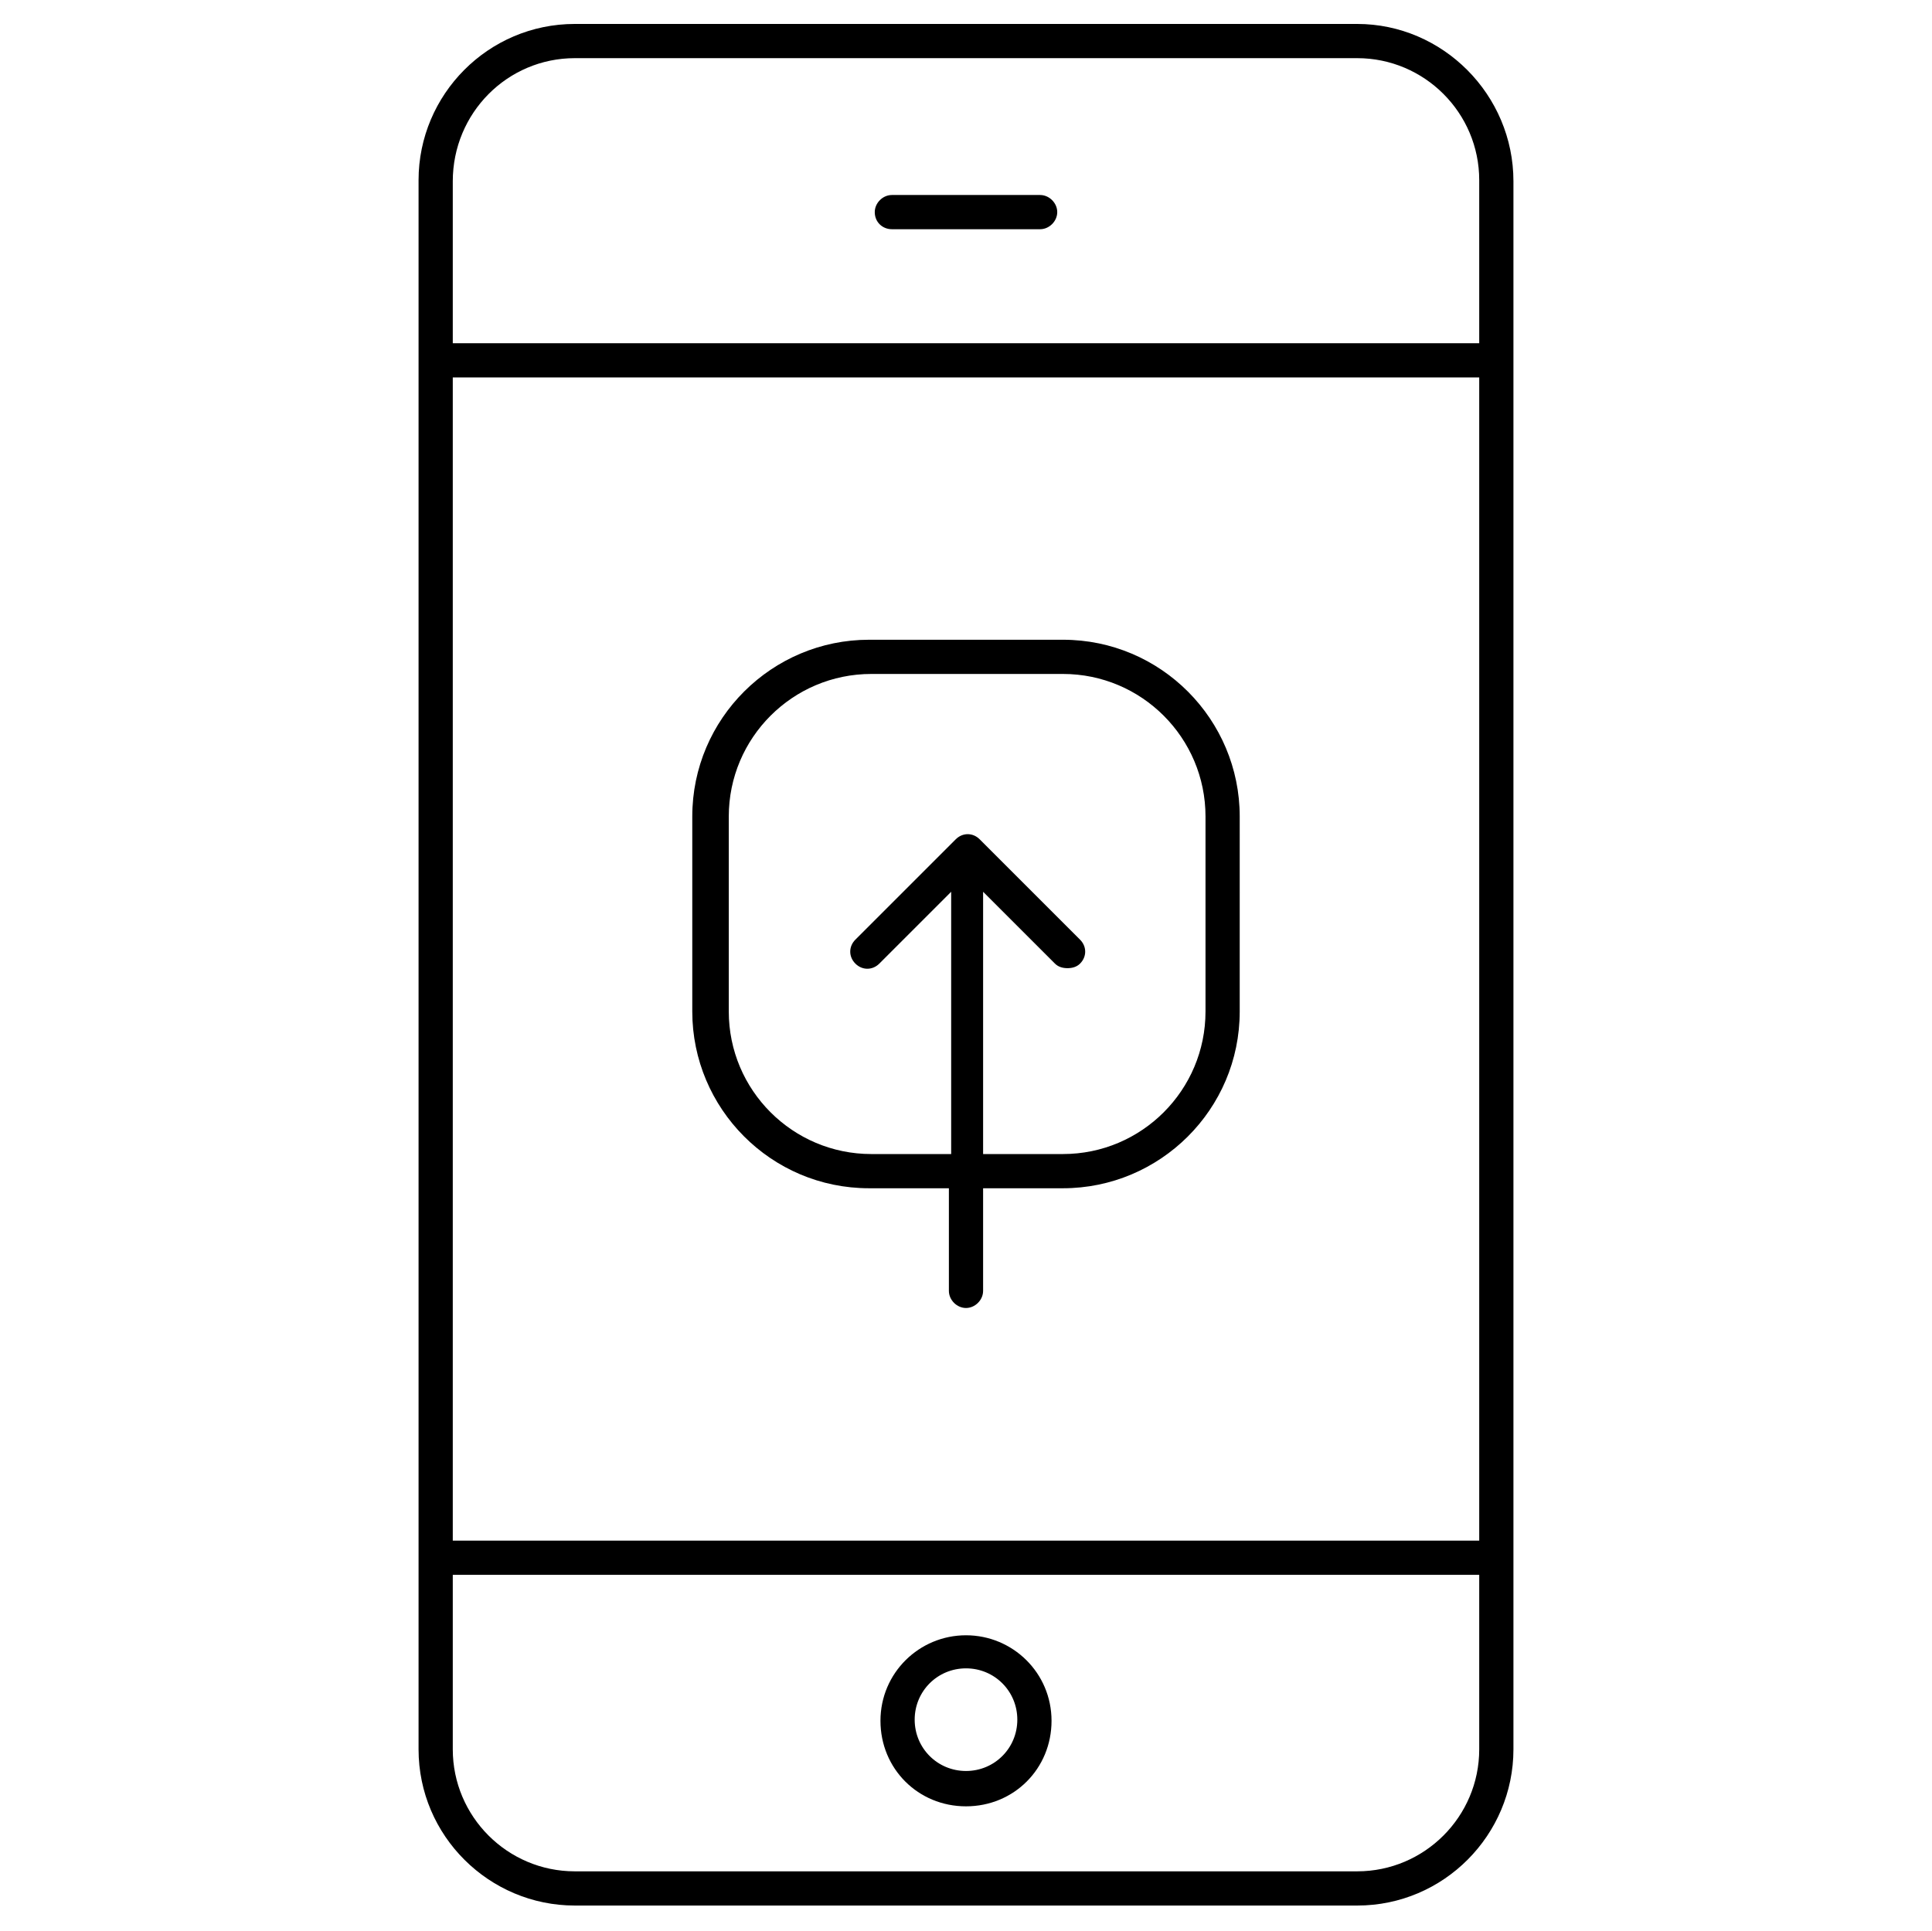 <svg xmlns="http://www.w3.org/2000/svg" viewBox="0 0 169.4 169.3"><path d="M93.2 56.1h-17c-8.5 0-15.5 6.9-15.5 15.5v17.1c0 8.5 6.9 15.5 15.5 15.5h7v9c0 .8.7 1.5 1.5 1.5s1.5-.7 1.5-1.5v-9h7c8.5 0 15.5-6.9 15.5-15.5V71.6c0-8.5-6.9-15.5-15.5-15.5zm12.5 32.6c0 6.9-5.6 12.5-12.5 12.5h-7v-23l6.3 6.3c.3.3.7.4 1.1.4s.8-.1 1.1-.4c.6-.6.6-1.5 0-2.1l-8.8-8.8c-.6-.6-1.5-.6-2.1 0L75 82.4c-.6.6-.6 1.5 0 2.1s1.5.6 2.1 0l6.3-6.3v23h-7c-6.9 0-12.5-5.6-12.5-12.5V71.6c0-6.9 5.6-12.5 12.5-12.5h16.8c6.9 0 12.5 5.6 12.5 12.5v17.1z"/><path d="M119 2.1H50.4c-7.6 0-13.7 6.2-13.7 13.7v137.6c0 7.6 6.2 13.7 13.7 13.7H119c7.6 0 13.7-6.2 13.7-13.7V15.9c0-7.6-6.2-13.8-13.7-13.8zm-79.3 31h90v102h-90v-102zm10.7-28H119c5.9 0 10.7 4.8 10.7 10.7v14.3h-90V15.9c0-6 4.8-10.8 10.7-10.8zm68.6 159H50.4c-5.9 0-10.7-4.8-10.7-10.7v-15.3h90v15.3c0 5.9-4.8 10.7-10.7 10.7z"/><path d="M78.2 20.1h13c.8 0 1.5-.7 1.5-1.5s-.7-1.5-1.5-1.5h-13c-.8 0-1.5.7-1.5 1.5 0 .9.7 1.5 1.5 1.5zM84.7 143.4c-4.1 0-7.5 3.3-7.5 7.5s3.3 7.5 7.5 7.5 7.5-3.3 7.5-7.5-3.4-7.5-7.5-7.5zm0 11.9c-2.5 0-4.5-2-4.5-4.5s2-4.5 4.5-4.5 4.5 2 4.5 4.5-2 4.5-4.5 4.5z"/></svg>